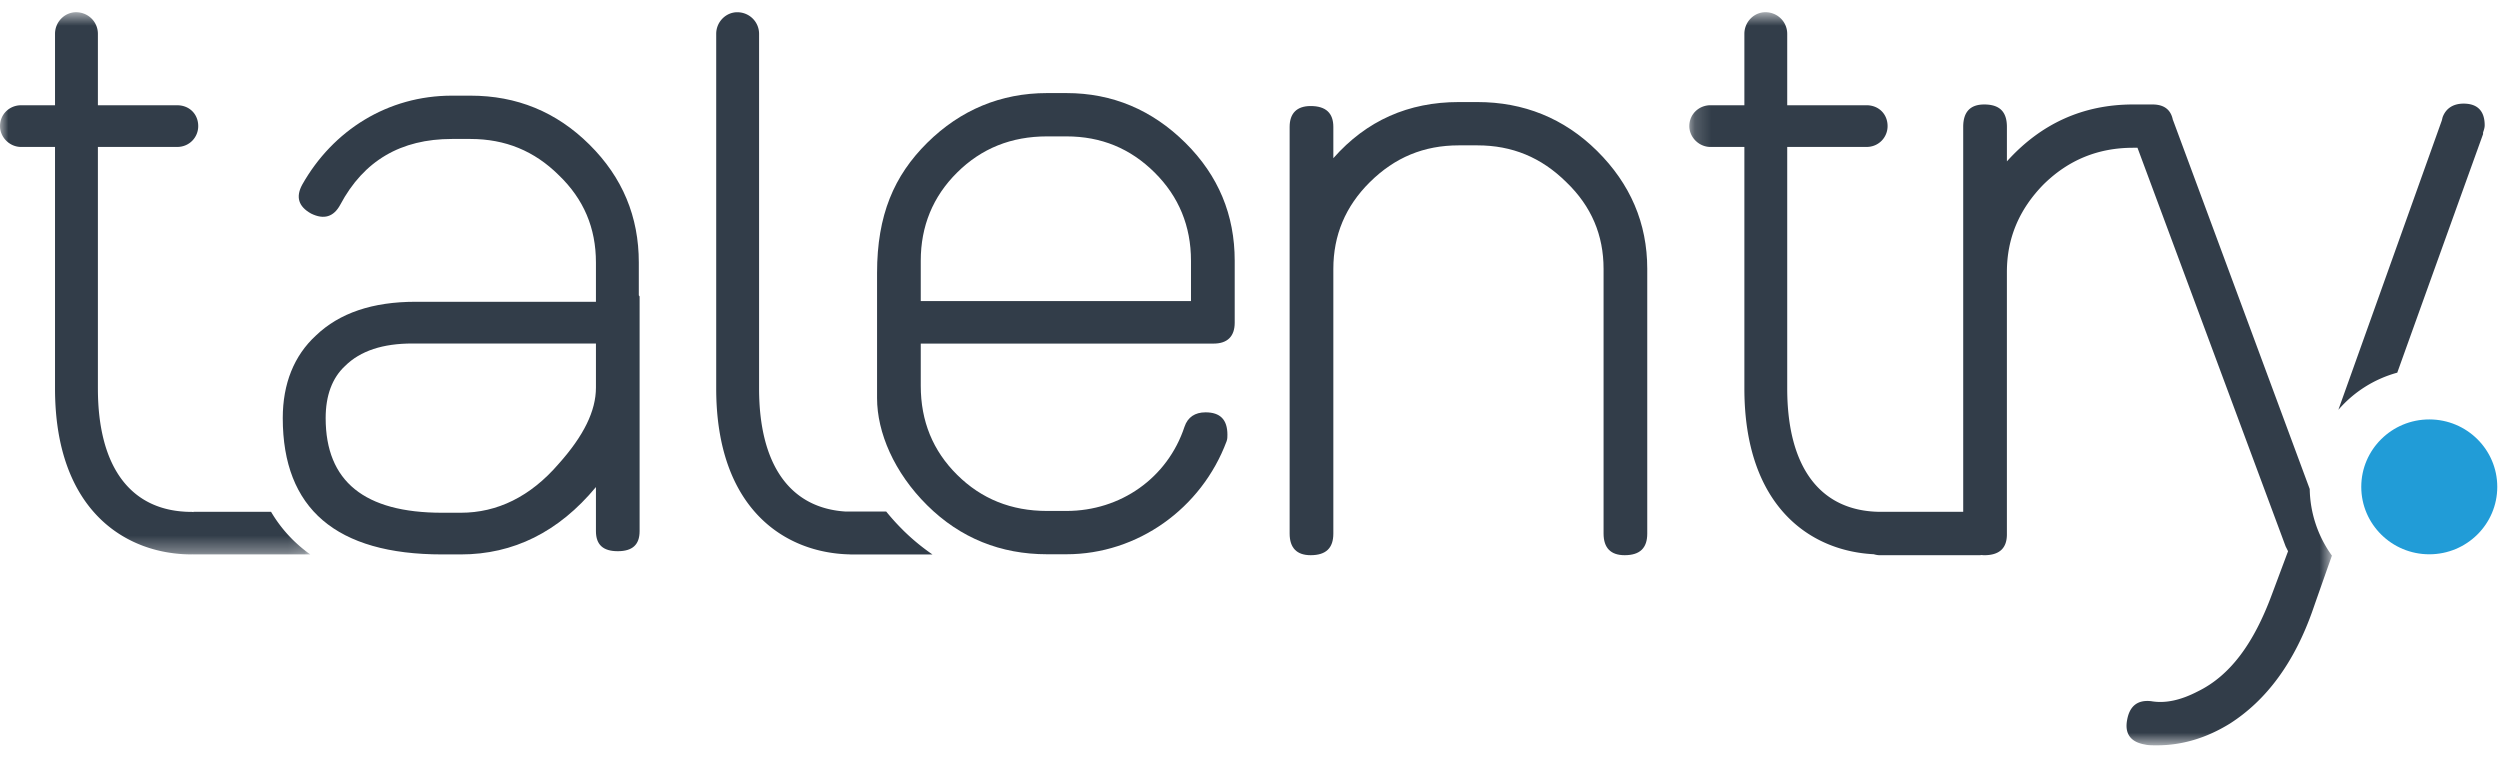 <svg width="152" height="46" version="1.1" xmlns="http://www.w3.org/2000/svg" xmlns:xlink="http://www.w3.org/1999/xlink"><defs><path id="path-1" d="M.17.684h39.07v44.574H.17z"/><path id="path-3" d="M0 .685h18.866v32.966H0z"/></defs><g id="Home" stroke="none" stroke-width="1" fill="none" fill-rule="evenodd"><g id="d.why" transform="translate(-140 -65)"><g id="Header" transform="translate(140 65)"><g id="Logo"><path d="M151.834 29.601c0 2.263-1.848 4.1-4.133 4.1-2.283 0-4.136-1.837-4.136-4.1s1.853-4.1 4.136-4.1c2.285 0 4.133 1.837 4.133 4.1" id="Fill-1" fill="#219CD7"/><path d="M97.105 9.179c2.016 2 3.048 4.387 3.048 7.167v16.095c0 .878-.44 1.315-1.376 1.315-.838 0-1.28-.437-1.28-1.315V16.346c0-2.046-.737-3.802-2.26-5.266-1.526-1.512-3.298-2.242-5.414-2.242h-1.13c-2.118 0-3.887.73-5.412 2.242-1.476 1.464-2.214 3.22-2.214 5.266v16.095c0 .878-.443 1.315-1.38 1.315-.835 0-1.277-.437-1.277-1.315V7.714c0-.827.442-1.267 1.277-1.267.937 0 1.38.44 1.38 1.267v1.904c2.018-2.293 4.576-3.413 7.625-3.413h1.131c2.806 0 5.263.976 7.282 2.974" id="Fill-3" fill="#323D49"/><path d="M149.789 6.3c-.64 0-1.081.294-1.279.83l-.048.195-6.29 17.593a7.27 7.27 0 0 1 3.582-2.26c1.482-4.132 3.22-8.962 5.216-14.504v-.098c.05-.147.099-.291.099-.438 0-.878-.446-1.318-1.28-1.318" id="Fill-5" fill="#323D49"/><g id="Group-9" transform="translate(102.54 .058)"><mask id="mask-2" fill="#fff"><use xlink:href="#path-1"/></mask><path d="M29.588 7.267c-.007-.017-.015-.03-.02-.046-.128-.624-.545-.927-1.236-.927h-1.178c-3.051 0-5.61 1.168-7.674 3.46V7.657c0-.923-.444-1.363-1.38-1.363-.835 0-1.277.44-1.277 1.363V31.06h-5.065l-.008.001c-3.59-.04-5.627-2.665-5.627-7.504V8.876h4.824c.739 0 1.278-.584 1.278-1.267 0-.731-.54-1.268-1.278-1.268H6.123v-4.34c0-.732-.589-1.317-1.325-1.317-.692 0-1.28.585-1.28 1.317v4.34H1.45c-.687 0-1.28.537-1.28 1.268 0 .683.593 1.267 1.28 1.267h2.068v14.68c0 7.182 4.008 9.889 7.864 10.083.12.035.245.06.376.06h6.062c.04 0 .077-.008.115-.012.055.004.107.012.164.012.937 0 1.38-.438 1.38-1.267v-15.95c0-2.045.738-3.8 2.215-5.314 1.525-1.51 3.345-2.242 5.46-2.242h.265l9.007 24.236.148.294-.984 2.633c-1.084 2.925-2.509 4.926-4.524 5.9-1.036.536-1.97.731-2.805.586-.837-.097-1.33.292-1.477 1.169-.148.832.244 1.32 1.082 1.464.198.05.444.05.737.05 1.527 0 3.002-.44 4.43-1.319 2.214-1.414 3.933-3.706 5.065-6.971.32-.918.701-2 1.143-3.243a7.118 7.118 0 0 1-1.35-4.051L29.588 7.267z" id="Fill-7" fill="#323D49" mask="url(#mask-2)"/></g><path d="M38.888 18.056v14.239c0 .829-.442 1.218-1.328 1.218-.887 0-1.327-.39-1.327-1.218v-2.682c-2.265 2.732-5.02 4.096-8.216 4.096h-1.135c-6.44 0-9.69-2.778-9.69-8.289 0-2.097.69-3.804 2.019-5.023 1.426-1.366 3.443-2.049 6.051-2.049h10.971V15.96c0-2.097-.738-3.852-2.265-5.316-1.476-1.465-3.246-2.195-5.362-2.195h-1.132c-3.1 0-5.36 1.317-6.787 4-.393.731-.985.925-1.773.536-.785-.437-.935-1.024-.54-1.756 1.87-3.317 5.214-5.413 9.1-5.413h1.132c2.803 0 5.216.976 7.231 2.974 2.017 2 3.003 4.39 3.003 7.17v2c.048.048.048.048.048.097zm-2.655 2.829H25.065c-1.773 0-3.149.437-4.085 1.366-.786.728-1.18 1.803-1.18 3.17 0 3.85 2.361 5.754 7.082 5.754h1.135c2.215 0 4.23-.975 5.95-2.974 1.528-1.709 2.266-3.22 2.266-4.635v-2.681z" id="Fill-10" fill="#323D49"/><path d="M72.07 8.682c2.015 2 3 4.39 3 7.17v3.77c0 .828-.443 1.268-1.28 1.268H55.982v2.567c0 2.147.735 3.952 2.214 5.414 1.475 1.464 3.294 2.195 5.462 2.195h1.178c3.295 0 6.15-2 7.182-5.12.197-.585.64-.876 1.28-.876.885 0 1.329.437 1.329 1.363 0 .147 0 .246-.048.391-1.527 4.095-5.412 6.875-9.743 6.875h-1.178c-2.805 0-5.264-.974-7.283-2.975-2.018-1.998-3.05-4.438-3.05-6.519v-7.607c0-3.526 1.032-5.915 3.05-7.916 2.019-1.998 4.478-3.023 7.283-3.023h1.178c2.805 0 5.214 1.025 7.234 3.023zm.342 7.17c0-2.098-.736-3.902-2.214-5.365-1.475-1.464-3.245-2.195-5.362-2.195h-1.178c-2.168 0-3.987.73-5.462 2.195-1.479 1.463-2.214 3.267-2.214 5.365v2.453h16.43v-2.453z" id="Fill-12" fill="#323D49"/><g id="Group-16" transform="translate(0 .058)"><mask id="mask-4" fill="#fff"><use xlink:href="#path-3"/></mask><path d="M18.866 33.651a8.35 8.35 0 0 1-2.385-2.59h-4.717v.015c-.037-.002-.07-.011-.105-.011-3.64 0-5.707-2.63-5.707-7.507V8.876h4.82c.741 0 1.28-.584 1.28-1.267 0-.73-.539-1.267-1.28-1.267h-4.82V2c0-.73-.59-1.315-1.327-1.315-.688 0-1.28.584-1.28 1.315v4.342H1.278C.588 6.342 0 6.878 0 7.609c0 .683.589 1.267 1.278 1.267h2.067v14.682c0 7.46 4.33 10.093 8.314 10.093.023 0 .046-.005.068-.007v.007h7.14z" id="Fill-14" fill="#323D49" mask="url(#mask-4)"/></g><path d="M54.88 32.207c-.36-.356-.69-.725-.998-1.104h-2.449c-3.372-.201-5.281-2.807-5.281-7.49V2.06c0-.732-.589-1.316-1.327-1.316-.689 0-1.28.584-1.28 1.315v21.556c0 7.36 4.212 10.021 8.15 10.092v.003h4.997a13.047 13.047 0 0 1-1.813-1.502" id="Fill-17" fill="#323D49"/></g></g></g></g></svg>